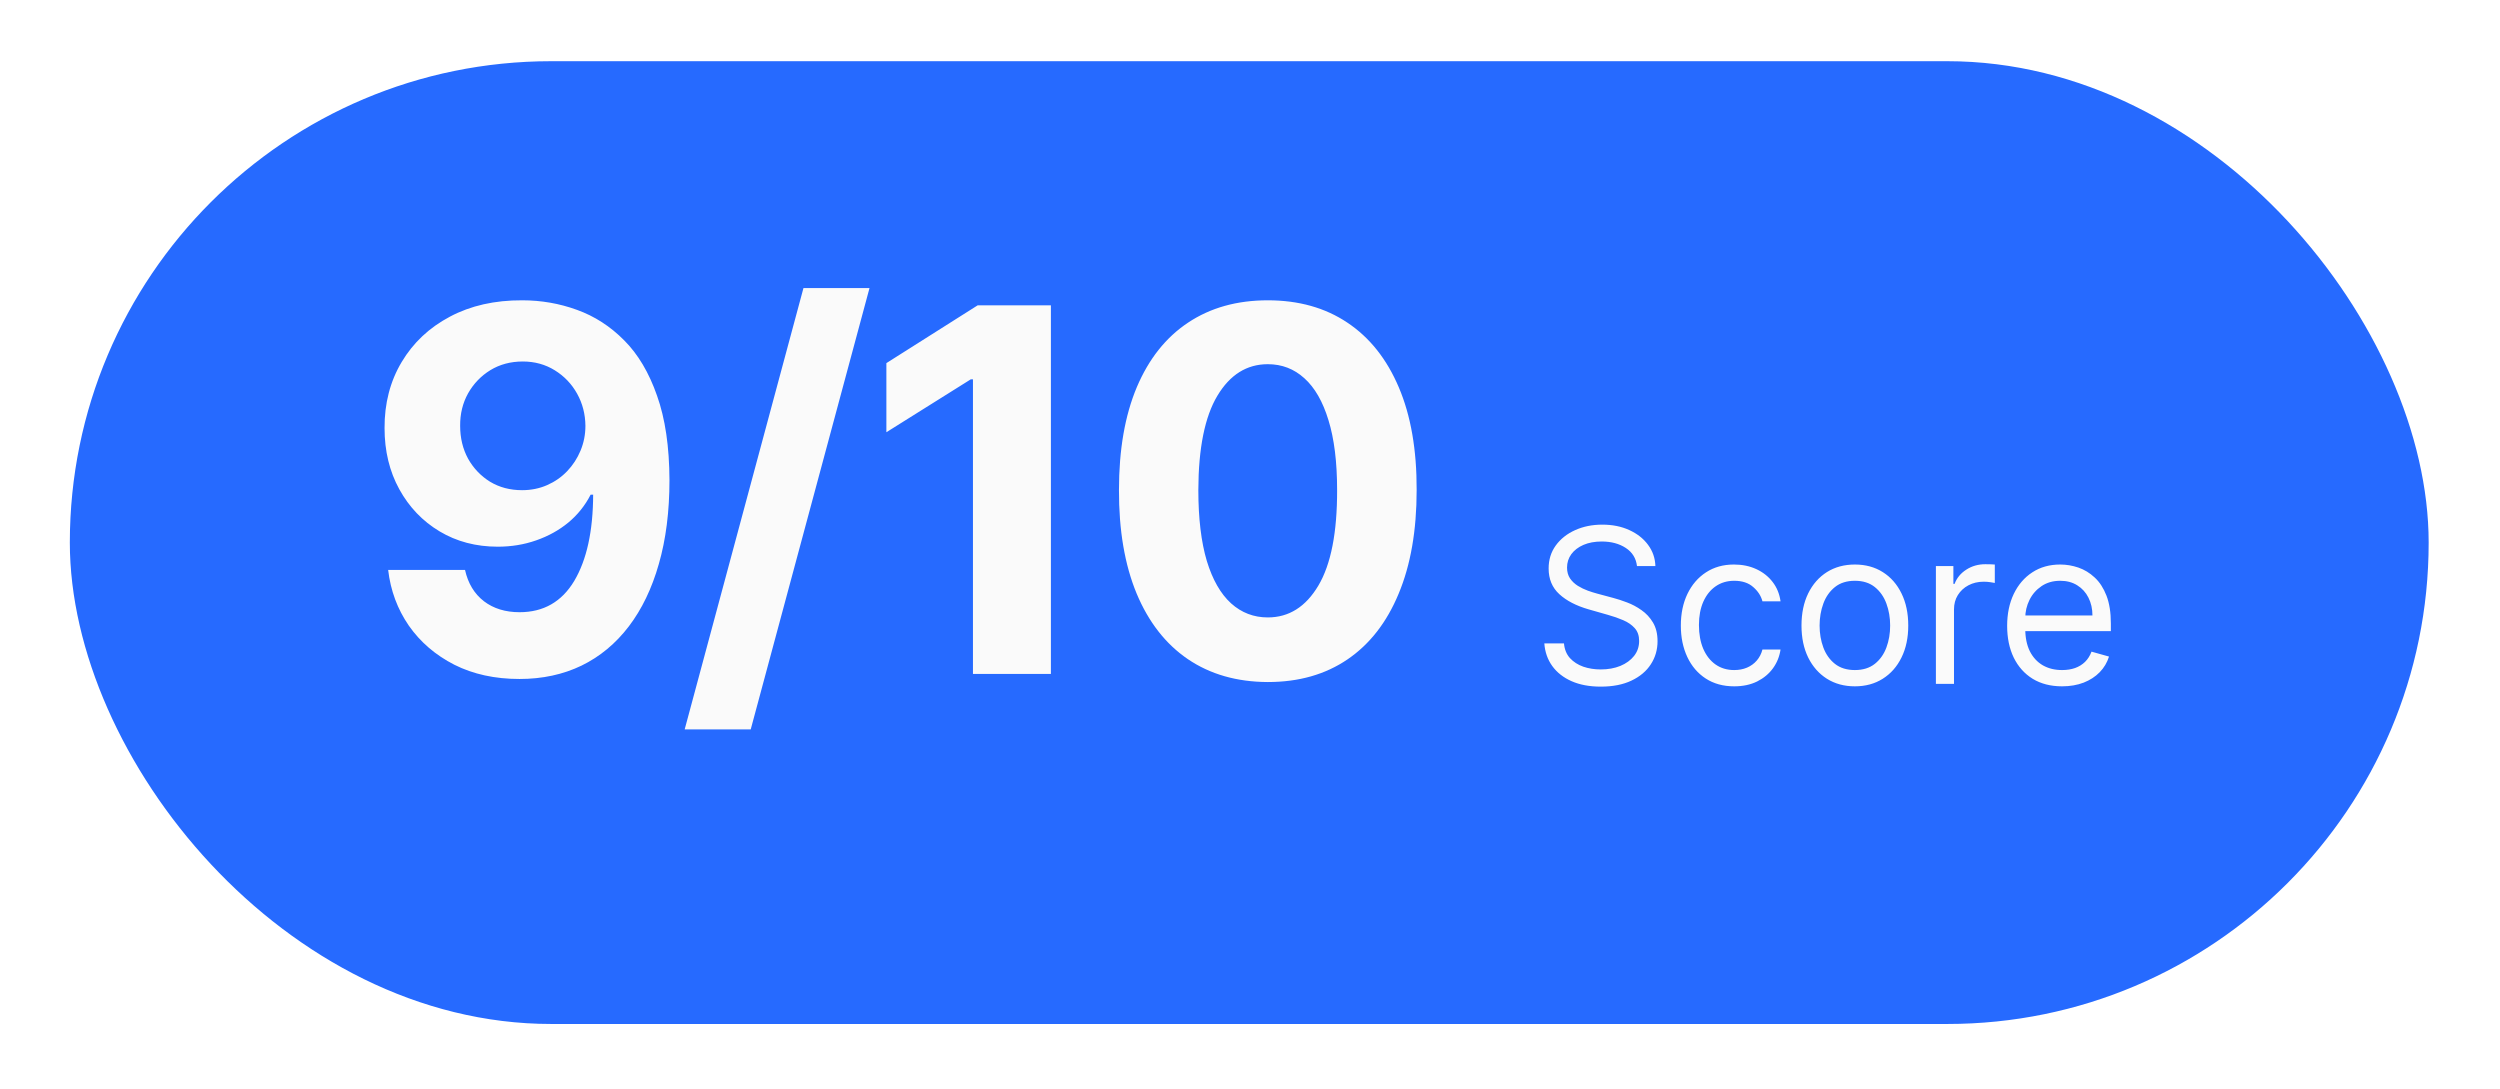 <svg width="179" height="78" viewBox="0 0 179 78" fill="none" xmlns="http://www.w3.org/2000/svg">
<g filter="url(#filter0_d_190_19090)">
<rect x="5" width="168.892" height="68.935" rx="34.468" fill="#266AFF"/>
</g>
<path d="M117.208 40.529C117.142 39.973 116.875 39.541 116.406 39.233C115.938 38.926 115.363 38.772 114.682 38.772C114.184 38.772 113.748 38.853 113.375 39.014C113.005 39.175 112.716 39.396 112.507 39.678C112.302 39.96 112.2 40.28 112.2 40.639C112.2 40.939 112.271 41.198 112.414 41.414C112.56 41.626 112.747 41.803 112.974 41.946C113.201 42.085 113.439 42.201 113.688 42.292C113.937 42.38 114.166 42.452 114.374 42.507L115.517 42.814C115.81 42.891 116.135 42.997 116.494 43.133C116.857 43.268 117.203 43.453 117.532 43.687C117.865 43.918 118.14 44.214 118.356 44.577C118.572 44.939 118.68 45.384 118.68 45.911C118.68 46.519 118.521 47.068 118.202 47.559C117.887 48.05 117.426 48.44 116.818 48.729C116.214 49.018 115.48 49.163 114.616 49.163C113.811 49.163 113.113 49.033 112.524 48.773C111.938 48.513 111.476 48.15 111.14 47.685C110.806 47.22 110.618 46.68 110.574 46.065H111.98C112.017 46.49 112.159 46.841 112.408 47.12C112.661 47.394 112.979 47.599 113.364 47.735C113.752 47.867 114.169 47.932 114.616 47.932C115.136 47.932 115.603 47.848 116.016 47.68C116.43 47.508 116.758 47.27 116.999 46.966C117.241 46.658 117.362 46.3 117.362 45.889C117.362 45.516 117.258 45.212 117.049 44.978C116.84 44.743 116.566 44.553 116.225 44.407C115.885 44.26 115.517 44.132 115.121 44.022L113.737 43.627C112.859 43.374 112.163 43.014 111.65 42.545C111.138 42.076 110.882 41.463 110.882 40.705C110.882 40.075 111.052 39.526 111.392 39.058C111.736 38.585 112.198 38.219 112.776 37.959C113.358 37.696 114.008 37.564 114.726 37.564C115.451 37.564 116.095 37.694 116.659 37.954C117.223 38.21 117.669 38.562 117.999 39.008C118.332 39.455 118.508 39.962 118.526 40.529H117.208ZM124.17 49.141C123.38 49.141 122.699 48.954 122.127 48.58C121.556 48.207 121.117 47.693 120.809 47.037C120.502 46.382 120.348 45.633 120.348 44.791C120.348 43.934 120.506 43.178 120.82 42.523C121.139 41.864 121.582 41.349 122.149 40.98C122.721 40.606 123.387 40.42 124.148 40.42C124.742 40.42 125.276 40.529 125.752 40.749C126.228 40.969 126.618 41.276 126.922 41.672C127.226 42.067 127.414 42.528 127.487 43.056H126.191C126.093 42.671 125.873 42.331 125.532 42.034C125.196 41.734 124.742 41.584 124.17 41.584C123.665 41.584 123.222 41.716 122.841 41.979C122.464 42.239 122.17 42.607 121.957 43.083C121.749 43.555 121.644 44.11 121.644 44.747C121.644 45.399 121.747 45.966 121.952 46.45C122.16 46.933 122.453 47.308 122.83 47.575C123.211 47.843 123.658 47.976 124.17 47.976C124.507 47.976 124.813 47.918 125.088 47.801C125.362 47.683 125.595 47.515 125.785 47.295C125.975 47.076 126.111 46.812 126.191 46.505H127.487C127.414 47.002 127.233 47.451 126.944 47.85C126.658 48.245 126.279 48.56 125.807 48.795C125.338 49.025 124.793 49.141 124.17 49.141ZM132.809 49.141C132.048 49.141 131.379 48.959 130.805 48.597C130.233 48.234 129.787 47.727 129.465 47.076C129.146 46.424 128.987 45.662 128.987 44.791C128.987 43.912 129.146 43.145 129.465 42.49C129.787 41.835 130.233 41.326 130.805 40.963C131.379 40.601 132.048 40.42 132.809 40.42C133.571 40.42 134.237 40.601 134.808 40.963C135.383 41.326 135.83 41.835 136.148 42.49C136.47 43.145 136.631 43.912 136.631 44.791C136.631 45.662 136.47 46.424 136.148 47.076C135.83 47.727 135.383 48.234 134.808 48.597C134.237 48.959 133.571 49.141 132.809 49.141ZM132.809 47.976C133.388 47.976 133.863 47.828 134.237 47.532C134.61 47.235 134.887 46.845 135.066 46.362C135.246 45.878 135.335 45.355 135.335 44.791C135.335 44.227 135.246 43.702 135.066 43.215C134.887 42.728 134.61 42.334 134.237 42.034C133.863 41.734 133.388 41.584 132.809 41.584C132.231 41.584 131.755 41.734 131.381 42.034C131.008 42.334 130.731 42.728 130.552 43.215C130.373 43.702 130.283 44.227 130.283 44.791C130.283 45.355 130.373 45.878 130.552 46.362C130.731 46.845 131.008 47.235 131.381 47.532C131.755 47.828 132.231 47.976 132.809 47.976ZM138.61 48.965V40.529H139.862V41.803H139.95C140.104 41.386 140.382 41.047 140.785 40.788C141.187 40.528 141.641 40.398 142.147 40.398C142.242 40.398 142.361 40.399 142.504 40.403C142.646 40.407 142.754 40.412 142.828 40.42V41.738C142.784 41.727 142.683 41.71 142.525 41.688C142.372 41.663 142.209 41.65 142.037 41.65C141.627 41.65 141.261 41.736 140.938 41.908C140.62 42.076 140.367 42.311 140.18 42.611C139.997 42.907 139.906 43.246 139.906 43.627V48.965H138.61ZM147.644 49.141C146.831 49.141 146.13 48.961 145.54 48.602C144.955 48.24 144.503 47.735 144.184 47.087C143.869 46.435 143.712 45.677 143.712 44.813C143.712 43.949 143.869 43.187 144.184 42.528C144.503 41.866 144.946 41.349 145.513 40.98C146.084 40.606 146.751 40.42 147.512 40.42C147.951 40.42 148.385 40.493 148.814 40.639C149.242 40.786 149.632 41.024 149.983 41.353C150.335 41.679 150.615 42.111 150.824 42.649C151.032 43.187 151.137 43.85 151.137 44.637V45.187H144.634V44.066H149.819C149.819 43.59 149.723 43.166 149.533 42.792C149.346 42.419 149.079 42.124 148.731 41.908C148.387 41.692 147.981 41.584 147.512 41.584C146.996 41.584 146.549 41.712 146.172 41.968C145.799 42.221 145.511 42.55 145.31 42.957C145.108 43.363 145.008 43.799 145.008 44.264V45.011C145.008 45.648 145.118 46.188 145.337 46.631C145.561 47.07 145.87 47.405 146.265 47.636C146.661 47.863 147.12 47.976 147.644 47.976C147.984 47.976 148.292 47.929 148.566 47.834C148.845 47.735 149.085 47.588 149.286 47.394C149.487 47.197 149.643 46.951 149.753 46.658L151.005 47.01C150.873 47.434 150.652 47.808 150.34 48.13C150.029 48.449 149.645 48.698 149.187 48.877C148.729 49.053 148.215 49.141 147.644 49.141Z" fill="#FAFAFA"/>
<path d="M37.393 21.502C38.75 21.502 40.056 21.729 41.31 22.185C42.573 22.64 43.698 23.366 44.686 24.363C45.683 25.359 46.469 26.682 47.044 28.331C47.629 29.972 47.925 31.987 47.934 34.375C47.934 36.617 47.68 38.619 47.173 40.38C46.675 42.133 45.958 43.623 45.021 44.852C44.085 46.08 42.955 47.017 41.632 47.661C40.309 48.297 38.831 48.615 37.199 48.615C35.438 48.615 33.883 48.275 32.534 47.597C31.186 46.909 30.099 45.977 29.274 44.8C28.458 43.615 27.964 42.283 27.792 40.806H33.295C33.509 41.768 33.961 42.515 34.648 43.048C35.335 43.572 36.185 43.834 37.199 43.834C38.917 43.834 40.223 43.087 41.117 41.592C42.01 40.088 42.461 38.031 42.47 35.419H42.289C41.894 36.192 41.362 36.858 40.691 37.416C40.021 37.966 39.252 38.392 38.385 38.692C37.526 38.993 36.611 39.143 35.64 39.143C34.085 39.143 32.698 38.778 31.478 38.048C30.258 37.318 29.296 36.312 28.591 35.032C27.887 33.752 27.534 32.292 27.534 30.651C27.526 28.881 27.934 27.305 28.759 25.922C29.583 24.539 30.735 23.456 32.212 22.674C33.698 21.884 35.425 21.493 37.393 21.502ZM37.431 25.883C36.563 25.883 35.79 26.089 35.112 26.502C34.442 26.914 33.909 27.468 33.514 28.164C33.127 28.86 32.938 29.637 32.947 30.496C32.947 31.364 33.136 32.146 33.514 32.842C33.9 33.529 34.424 34.079 35.086 34.491C35.756 34.895 36.521 35.097 37.38 35.097C38.024 35.097 38.621 34.977 39.171 34.736C39.721 34.495 40.197 34.165 40.601 33.744C41.014 33.314 41.336 32.82 41.568 32.262C41.8 31.703 41.916 31.111 41.916 30.483C41.907 29.65 41.709 28.886 41.323 28.19C40.936 27.494 40.404 26.936 39.725 26.515C39.046 26.094 38.282 25.883 37.431 25.883ZM62.257 20.625L53.752 52.223H49.023L57.528 20.625H62.257ZM75.244 21.863V48.254H69.664V27.159H69.509L63.465 30.948V25.999L69.999 21.863H75.244ZM90.775 48.834C88.559 48.825 86.652 48.28 85.054 47.197C83.464 46.115 82.24 44.547 81.381 42.494C80.531 40.44 80.11 37.971 80.118 35.084C80.118 32.206 80.543 29.753 81.394 27.726C82.253 25.698 83.477 24.156 85.067 23.1C86.665 22.034 88.567 21.502 90.775 21.502C92.983 21.502 94.882 22.034 96.471 23.1C98.069 24.165 99.297 25.711 100.157 27.739C101.016 29.758 101.441 32.206 101.432 35.084C101.432 37.979 101.003 40.453 100.144 42.507C99.293 44.56 98.073 46.128 96.484 47.21C94.895 48.293 92.992 48.834 90.775 48.834ZM90.775 44.208C92.287 44.208 93.494 43.447 94.396 41.927C95.298 40.406 95.745 38.125 95.737 35.084C95.737 33.082 95.53 31.416 95.118 30.084C94.714 28.753 94.139 27.752 93.391 27.081C92.652 26.411 91.78 26.076 90.775 26.076C89.272 26.076 88.069 26.828 87.167 28.331C86.265 29.835 85.81 32.086 85.801 35.084C85.801 37.111 86.003 38.804 86.407 40.161C86.819 41.51 87.399 42.524 88.147 43.202C88.894 43.873 89.77 44.208 90.775 44.208Z" fill="#FAFAFA"/>
<defs>
<filter id="filter0_d_190_19090" x="0.618" y="0" width="177.654" height="77.699" filterUnits="userSpaceOnUse" color-interpolation-filters="sRGB">
<feFlood flood-opacity="0" result="BackgroundImageFix"/>
<feColorMatrix in="SourceAlpha" type="matrix" values="0 0 0 0 0 0 0 0 0 0 0 0 0 0 0 0 0 0 127 0" result="hardAlpha"/>
<feOffset dy="4.382"/>
<feGaussianBlur stdDeviation="2.191"/>
<feComposite in2="hardAlpha" operator="out"/>
<feColorMatrix type="matrix" values="0 0 0 0 0 0 0 0 0 0 0 0 0 0 0 0 0 0 0.25 0"/>
<feBlend mode="normal" in2="BackgroundImageFix" result="effect1_dropShadow_190_19090"/>
<feBlend mode="normal" in="SourceGraphic" in2="effect1_dropShadow_190_19090" result="shape"/>
</filter>
</defs>
</svg>
